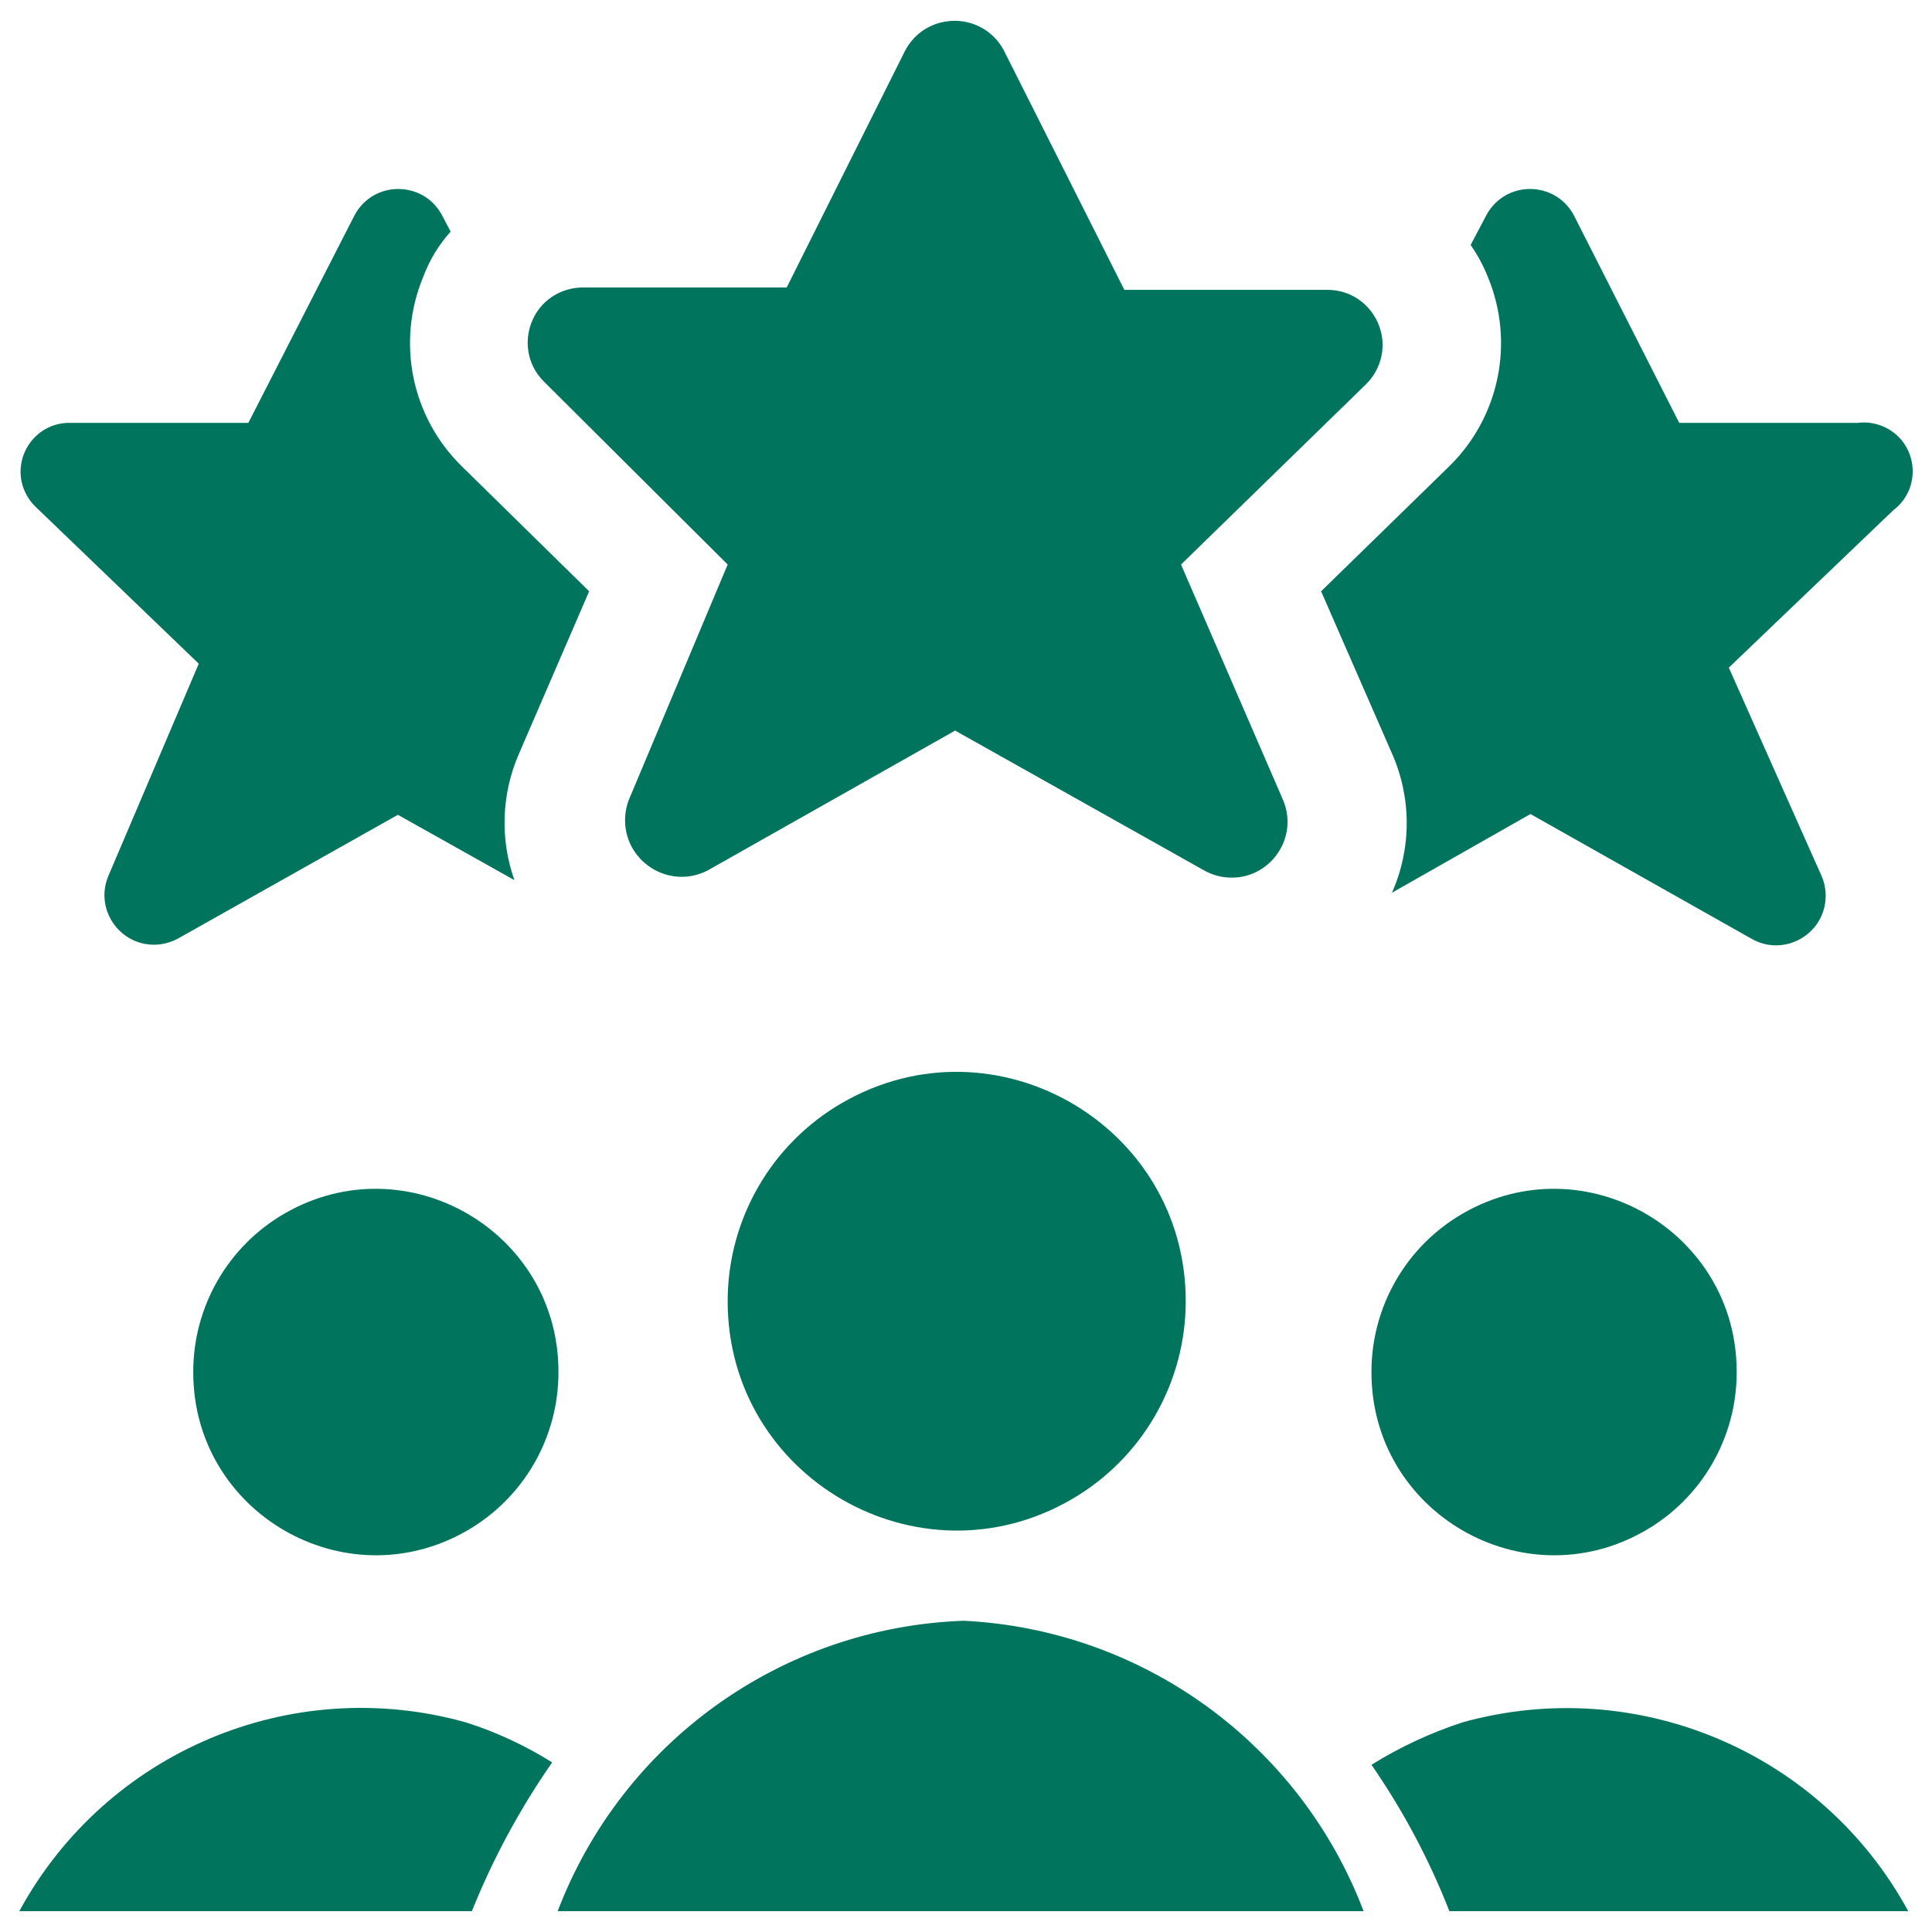 <svg xmlns="http://www.w3.org/2000/svg" viewBox="0 0 100 100" id="Customer-Relationship-Management-Lead-Score-Star--Streamline-Ultimate.svg" height="100" width="100"><desc>Customer Relationship Management Lead Score Star Streamline Icon: https://streamlinehq.com</desc><g><path d="M96.163 21.887H86.916L81.498 11.214C80.624 9.442 78.16 9.28 77.062 10.923C77 11.016 76.944 11.113 76.894 11.214L76.12 12.68C76.483 13.2 76.784 13.761 77.017 14.35C78.406 17.712 77.617 21.58 75.02 24.128L68.38 30.605L72.047 38.997C73.066 41.292 73.066 43.912 72.047 46.208L79.216 42.134L90.623 48.57C92.323 49.576 94.475 48.364 94.496 46.388C94.5 46.033 94.43 45.679 94.289 45.352L89.483 34.556L97.997 26.409C99.548 25.237 99.249 22.825 97.458 22.067C97.05 21.895 96.603 21.832 96.163 21.887Z" fill="#00745c" stroke-width="1"></path><path d="M26.868 38.997L30.494 30.605L23.895 24.128C21.298 21.58 20.509 17.712 21.898 14.35C22.22 13.48 22.704 12.678 23.324 11.988L22.917 11.214C22.043 9.442 19.579 9.28 18.481 10.923C18.419 11.016 18.363 11.113 18.314 11.214L12.855 21.887H3.648C1.704 21.845 0.444 23.923 1.38 25.628C1.496 25.84 1.643 26.035 1.815 26.205L10.288 34.353L5.603 45.352C4.85 47.178 6.356 49.135 8.315 48.875C8.636 48.832 8.946 48.728 9.229 48.57L20.595 42.174L26.624 45.555C25.869 43.418 25.957 41.073 26.868 38.997Z" fill="#00745c" stroke-width="1"></path><path d="M52.045 2.781L58.196 15.003H68.665C70.86 14.97 72.267 17.327 71.197 19.243C71.064 19.482 70.897 19.7 70.702 19.891L61.129 29.22L66.425 41.441C67.265 43.503 65.559 45.702 63.353 45.399C63.002 45.351 62.662 45.238 62.351 45.067L49.437 37.815L36.605 45.067C34.588 46.082 32.228 44.532 32.358 42.278C32.375 41.993 32.433 41.71 32.531 41.441L37.664 29.22L28.172 19.769C26.603 18.233 27.285 15.575 29.399 14.984C29.675 14.907 29.963 14.872 30.25 14.88H40.719L46.83 2.659C47.84 0.674 50.619 0.527 51.833 2.394C51.913 2.517 51.984 2.647 52.044 2.781Z" fill="#00745c" stroke-width="1"></path><g><path d="M70.987 71.017C70.972 78.292 78.838 82.856 85.147 79.231C88.087 77.542 89.897 74.408 89.89 71.017C89.905 63.741 82.038 59.178 75.73 62.802C72.79 64.491 70.98 67.626 70.987 71.017" fill="#00745c" stroke-width="1"></path><path d="M10.003 71.017C9.988 78.292 17.854 82.856 24.163 79.231C27.103 77.542 28.913 74.408 28.905 71.017C28.92 63.741 21.054 59.178 14.746 62.802C11.806 64.491 9.996 67.626 10.003 71.017" fill="#00745c" stroke-width="1"></path><path d="M75.02 98.922H98.77C94.296 90.695 84.738 86.642 75.713 89.145C74.055 89.685 72.468 90.423 70.987 91.345C72.62 93.706 73.974 96.249 75.02 98.922Z" fill="#00745c" stroke-width="1"></path><path d="M28.58 91.223C27.18 90.342 25.675 89.644 24.098 89.145C15.061 86.62 5.479 90.677 1 98.922H24.424C25.514 96.207 26.908 93.624 28.58 91.223Z" fill="#00745c" stroke-width="1"></path><path d="M70.58 98.922C67.277 90.248 59.155 84.349 49.885 83.89C40.495 84.222 32.215 90.143 28.865 98.922Z" fill="#00745c" stroke-width="1"></path><path d="M37.664 67.35C37.664 76.476 47.543 82.18 55.446 77.617C59.114 75.499 61.373 71.585 61.373 67.35C61.373 58.225 51.495 52.521 43.591 57.084C39.923 59.202 37.664 63.115 37.664 67.35" fill="#00745c" stroke-width="1"></path></g></g></svg>